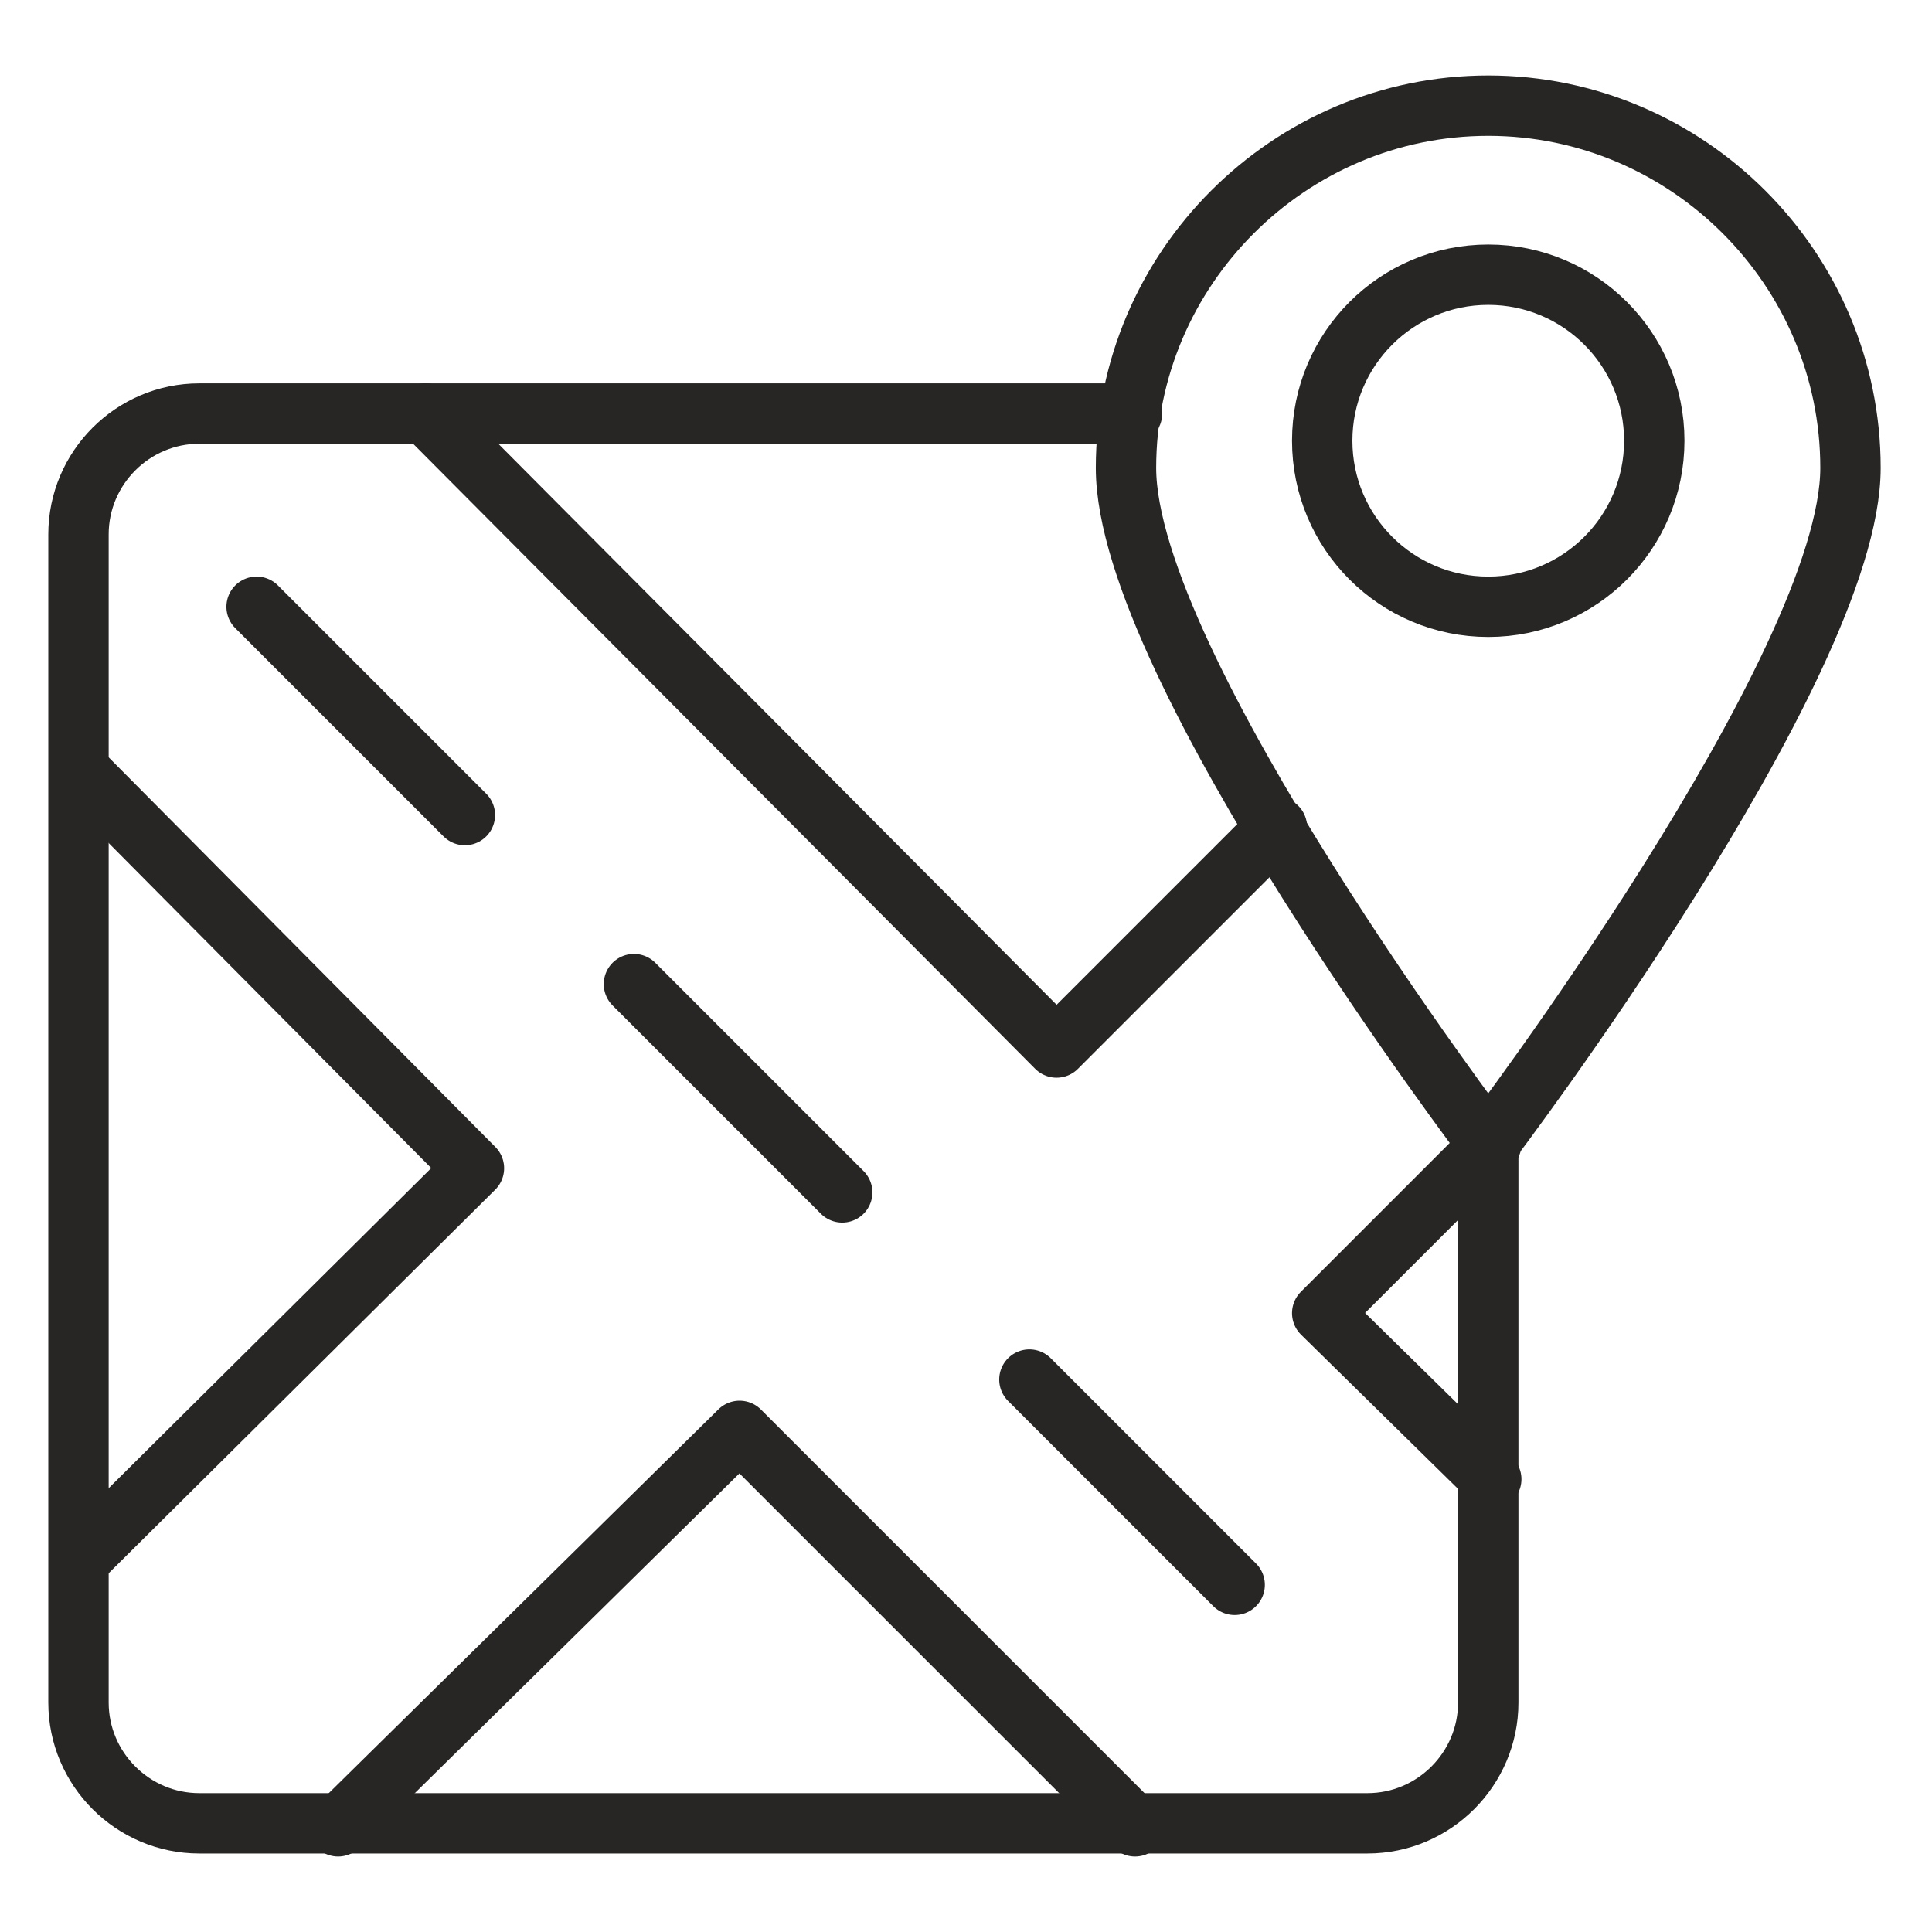 <svg width="48" height="48" viewBox="0 0 48 48" fill="none" xmlns="http://www.w3.org/2000/svg">
<path d="M28.125 10.275H10.575H4.95C3.3 10.275 1.95 11.625 1.95 13.275V19.125V38.625V42.3C1.95 43.95 3.3 45.3 4.95 45.3H8.325H28.125H33.975C35.625 45.3 36.975 43.95 36.975 42.3V36.75V28.425" stroke="#282525" stroke-width="1.5" stroke-miterlimit="10" stroke-linecap="round" stroke-linejoin="round"/>
<path d="M10.575 10.275L26.25 26.025L31.725 20.55" stroke="#282525" stroke-width="1.5" stroke-miterlimit="10" stroke-linecap="round" stroke-linejoin="round"/>
<path d="M6.375 15.075L11.55 20.25" stroke="#282525" stroke-width="1.5" stroke-miterlimit="10" stroke-linecap="round" stroke-linejoin="round"/>
<path d="M15.75 24.45L20.925 29.625" stroke="#282525" stroke-width="1.5" stroke-miterlimit="10" stroke-linecap="round" stroke-linejoin="round"/>
<path d="M25.575 34.275L30.675 39.375" stroke="#282525" stroke-width="1.5" stroke-miterlimit="10" stroke-linecap="round" stroke-linejoin="round"/>
<path d="M37.05 36.75L32.85 32.625L37.05 28.425" stroke="#282525" stroke-width="1.5" stroke-miterlimit="10" stroke-linecap="round" stroke-linejoin="round"/>
<path d="M2.025 19.2L11.775 29.025L2.025 38.7" stroke="#282525" stroke-width="1.5" stroke-miterlimit="10" stroke-linecap="round" stroke-linejoin="round"/>
<path d="M28.2 45.375L18.375 35.55L8.4 45.375" stroke="#282525" stroke-width="1.5" stroke-miterlimit="10" stroke-linecap="round" stroke-linejoin="round"/>
<path d="M45.975 11.625C45.975 16.575 36.975 28.425 36.975 28.425C36.975 28.425 27.975 16.575 27.975 11.625C27.975 6.675 32.025 2.625 36.975 2.625C41.925 2.625 45.975 6.675 45.975 11.625Z" stroke="#282525" stroke-width="1.5" stroke-miterlimit="10" stroke-linecap="round" stroke-linejoin="round"/>
<path d="M36.975 15.075C39.253 15.075 41.1 13.228 41.1 10.95C41.1 8.672 39.253 6.825 36.975 6.825C34.697 6.825 32.85 8.672 32.85 10.95C32.85 13.228 34.697 15.075 36.975 15.075Z" stroke="#282525" stroke-width="1.5" stroke-miterlimit="10" stroke-linecap="round" stroke-linejoin="round"/>
</svg>

